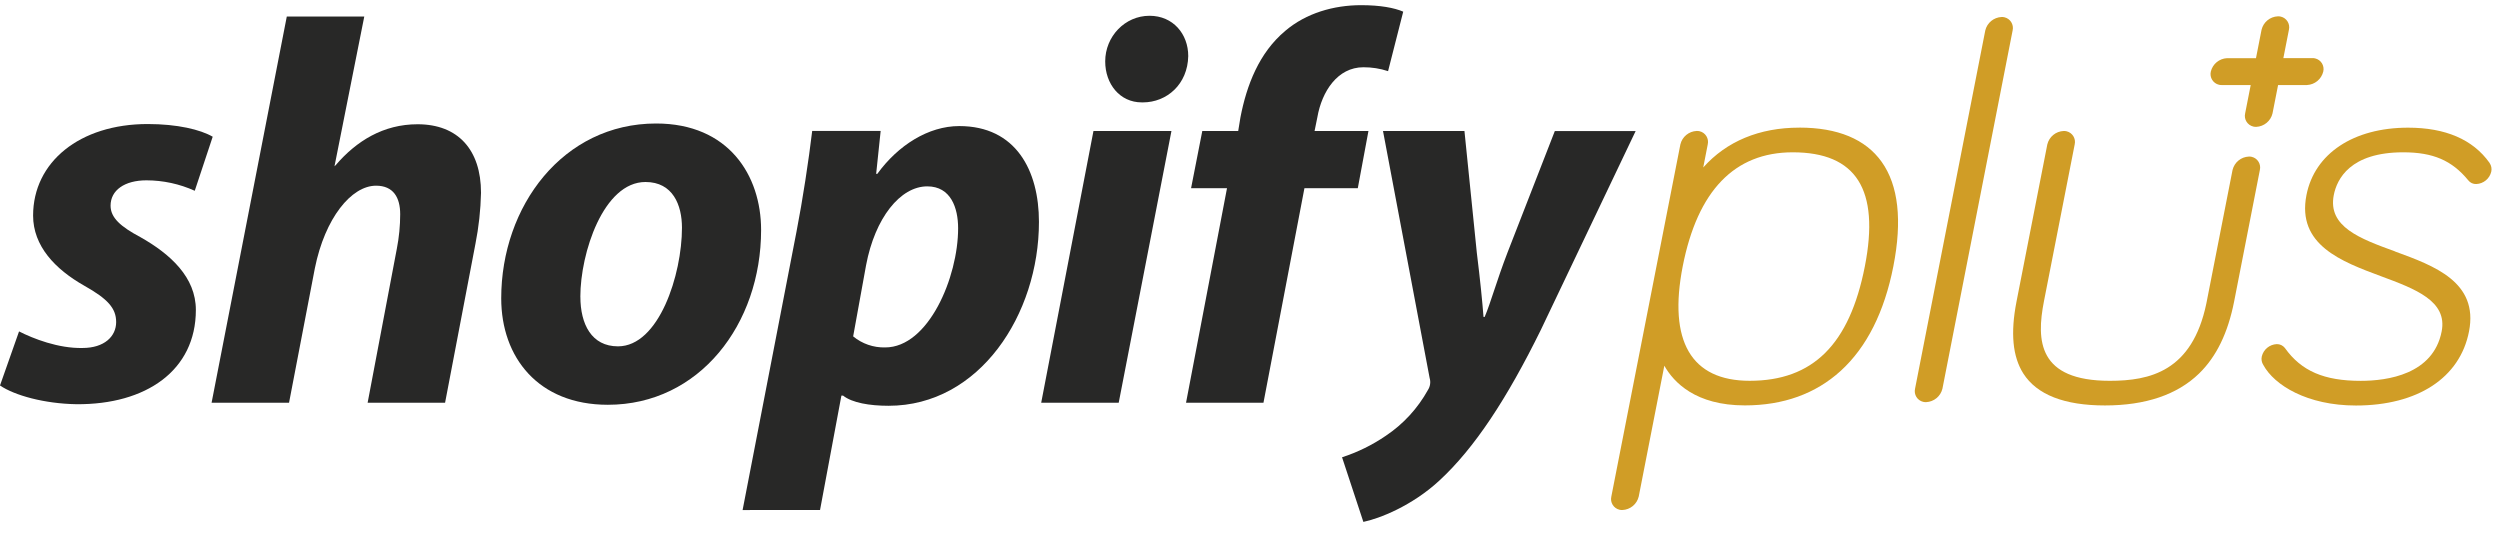 <?xml version="1.0" encoding="UTF-8"?>
<svg xmlns="http://www.w3.org/2000/svg" width="145" height="31" viewBox="0 0 145 31" fill="none">
  <path fill-rule="evenodd" clip-rule="evenodd" d="M1.105 19.222C1.919 19.638 3.385 20.214 4.784 20.183C6.053 20.183 6.737 19.51 6.737 18.679C6.737 17.878 6.25 17.336 4.881 16.567C3.189 15.608 1.92 14.264 1.92 12.503C1.92 9.402 4.622 7.194 8.563 7.194C10.286 7.194 11.621 7.515 12.337 7.93L11.296 11.065C10.415 10.668 9.462 10.461 8.496 10.459C7.227 10.459 6.413 11.033 6.413 11.929C6.413 12.631 6.999 13.145 8.139 13.752C9.895 14.743 11.36 16.087 11.36 17.976C11.36 21.492 8.464 23.477 4.427 23.444C2.57 23.413 0.845 22.933 0 22.358L1.105 19.221V19.222Z" fill="#282827"></path>
  <path fill-rule="evenodd" clip-rule="evenodd" d="M12.272 23.359L16.634 0.959H21.128L19.401 9.643L19.467 9.583C20.67 8.177 22.233 7.207 24.221 7.207C26.564 7.207 27.899 8.687 27.899 11.182C27.877 12.179 27.768 13.172 27.574 14.15L25.815 23.357H21.323L23.016 14.427C23.145 13.768 23.211 13.097 23.211 12.425C23.211 11.464 22.821 10.77 21.811 10.77C20.379 10.77 18.848 12.647 18.262 15.558L16.765 23.357H12.272V23.359Z" fill="#282827"></path>
  <path fill-rule="evenodd" clip-rule="evenodd" d="M33.662 17.209C33.662 18.808 34.313 20.088 35.843 20.088C38.22 20.088 39.554 15.93 39.554 13.208C39.554 11.898 39.031 10.556 37.439 10.556C34.996 10.556 33.66 14.68 33.66 17.211L33.662 17.209ZM44.144 13.336C44.144 18.807 40.563 23.477 35.256 23.477C31.218 23.477 29.071 20.726 29.071 17.303C29.071 11.961 32.651 7.163 38.055 7.163C42.257 7.163 44.144 10.169 44.144 13.337" fill="#282827"></path>
  <path fill-rule="evenodd" clip-rule="evenodd" d="M49.485 19.511C50.006 19.941 50.665 20.168 51.341 20.151C53.848 20.151 55.571 16.089 55.571 13.24C55.571 12.058 55.149 10.809 53.782 10.809C52.218 10.809 50.751 12.633 50.232 15.384L49.483 19.511H49.485ZM43.071 29.582L46.196 13.44C46.552 11.615 46.91 9.256 47.107 7.596H51.078L50.817 10.085H50.883C52.088 8.425 53.847 7.312 55.637 7.312C58.924 7.312 60.259 9.891 60.259 12.868C60.259 18.242 56.809 23.535 51.537 23.535C50.428 23.535 49.419 23.36 48.899 22.946H48.801L47.562 29.581L43.071 29.582Z" fill="#282827"></path>
  <path fill-rule="evenodd" clip-rule="evenodd" d="M66.218 5.938C64.949 5.938 64.102 4.87 64.102 3.561C64.102 2.12 65.241 0.915 66.673 0.915C68.04 0.915 68.918 1.973 68.918 3.252C68.887 4.884 67.682 5.939 66.282 5.939H66.217V5.938H66.218ZM60.39 23.357L63.421 7.597H67.944L64.885 23.359H60.393L60.39 23.357Z" fill="#282827"></path>
  <path fill-rule="evenodd" clip-rule="evenodd" d="M68.79 23.359L71.166 10.917H69.082L69.733 7.597H71.816L71.946 6.804C72.305 4.948 73.021 3.063 74.551 1.785C75.755 0.763 77.35 0.3 78.946 0.3C80.051 0.3 80.866 0.452 81.387 0.676L80.508 4.127C80.046 3.974 79.562 3.899 79.076 3.901C77.579 3.901 76.666 5.303 76.406 6.805L76.245 7.598H79.37L78.752 10.917H75.657L73.281 23.358H68.79V23.359Z" fill="#282827"></path>
  <path fill-rule="evenodd" clip-rule="evenodd" d="M84.938 7.598L85.655 14.654C85.85 16.223 85.981 17.553 86.044 18.383H86.11C86.466 17.554 86.793 16.315 87.445 14.623L90.18 7.6H94.868L89.366 19.139C87.413 23.104 85.525 25.995 83.473 27.882C81.878 29.353 79.991 30.081 79.075 30.27L77.839 26.522C78.741 26.23 79.597 25.809 80.379 25.274C81.393 24.596 82.23 23.685 82.821 22.617C82.954 22.411 82.99 22.156 82.918 21.921L80.214 7.598H84.934L84.938 7.598Z" fill="#282827"></path>
  <path fill-rule="evenodd" clip-rule="evenodd" d="M101.481 22.086C98.089 22.086 96.748 19.791 97.598 15.444C98.459 11.059 100.604 8.834 103.979 8.834C107.666 8.834 109.034 10.995 108.162 15.444C107.274 19.976 105.151 22.086 101.481 22.086ZM104.358 7.403C102.041 7.403 100.14 8.196 98.788 9.713L99.049 8.376C99.129 8.034 98.917 7.691 98.575 7.611C98.52 7.599 98.464 7.593 98.408 7.595C97.953 7.615 97.567 7.933 97.462 8.375L93.457 28.802C93.377 29.143 93.59 29.485 93.932 29.565C93.987 29.578 94.043 29.583 94.099 29.581C94.553 29.562 94.94 29.243 95.046 28.801L96.531 21.212C97.08 22.183 98.35 23.513 101.201 23.513C103.43 23.513 105.301 22.839 106.762 21.51C108.266 20.137 109.296 18.096 109.816 15.439C110.336 12.787 110.108 10.75 109.136 9.386C108.197 8.07 106.588 7.401 104.36 7.401" fill="#D09D26"></path>
  <path fill-rule="evenodd" clip-rule="evenodd" d="M138.908 14.58C136.897 13.848 134.997 13.157 135.359 11.314C135.541 10.387 136.306 8.834 139.387 8.834C141.119 8.834 142.212 9.305 143.159 10.458C143.27 10.602 143.444 10.682 143.625 10.674C144.042 10.656 144.396 10.364 144.493 9.959C144.532 9.787 144.499 9.606 144.4 9.46L144.388 9.439C143.426 8.09 141.838 7.405 139.668 7.405C136.505 7.405 134.245 8.903 133.774 11.317C133.207 14.204 135.808 15.17 138.104 16.023C140.089 16.76 141.963 17.456 141.616 19.223C141.128 21.718 138.467 22.089 136.922 22.089C134.795 22.089 133.48 21.521 132.527 20.188C132.525 20.184 132.521 20.179 132.518 20.176C132.405 20.035 132.232 19.955 132.051 19.959C131.636 19.978 131.282 20.268 131.184 20.672C131.144 20.845 131.178 21.026 131.276 21.174C131.911 22.34 133.816 23.52 136.642 23.52C140.223 23.52 142.679 21.916 143.203 19.224C143.764 16.355 141.183 15.415 138.909 14.585" fill="#D09D26"></path>
  <path fill-rule="evenodd" clip-rule="evenodd" d="M134.11 3.37H132.435L132.758 1.725C132.837 1.384 132.625 1.042 132.284 0.963C132.228 0.95 132.172 0.945 132.116 0.947C131.662 0.966 131.276 1.284 131.17 1.726L130.847 3.374H129.172C128.718 3.394 128.333 3.712 128.227 4.152C128.147 4.493 128.359 4.835 128.7 4.916C128.754 4.929 128.809 4.935 128.866 4.933H130.541L130.218 6.577C130.138 6.919 130.351 7.261 130.694 7.341C130.748 7.354 130.804 7.359 130.86 7.358C131.314 7.338 131.701 7.019 131.806 6.577L132.129 4.932H133.804C134.258 4.91 134.643 4.592 134.75 4.15C134.83 3.809 134.619 3.467 134.278 3.387C134.222 3.373 134.166 3.368 134.11 3.37Z" fill="#D09D26"></path>
  <path fill-rule="evenodd" clip-rule="evenodd" d="M130.434 9.081C129.979 9.1 129.593 9.418 129.487 9.861L127.968 17.604C127.146 21.549 124.681 22.087 122.369 22.087C118.205 22.087 118.103 19.758 118.548 17.479L120.332 8.377C120.412 8.035 120.2 7.694 119.858 7.613C119.803 7.601 119.747 7.595 119.69 7.597C119.236 7.617 118.85 7.935 118.744 8.377L116.96 17.479C116.601 19.309 116.729 20.68 117.352 21.662C118.136 22.891 119.729 23.516 122.087 23.516C124.446 23.516 126.282 22.892 127.549 21.662C128.555 20.68 129.221 19.309 129.581 17.479L131.072 9.86C131.152 9.518 130.94 9.176 130.599 9.096C130.544 9.083 130.487 9.077 130.43 9.08" fill="#D09D26"></path>
  <path fill-rule="evenodd" clip-rule="evenodd" d="M116.092 0.986C115.638 1.006 115.251 1.324 115.146 1.767L111.073 22.544C110.993 22.886 111.205 23.228 111.547 23.308C111.601 23.321 111.659 23.326 111.715 23.324C112.169 23.304 112.555 22.986 112.661 22.544L116.732 1.767C116.812 1.425 116.599 1.082 116.258 1.002C116.203 0.989 116.146 0.983 116.09 0.986" fill="#D09D26"></path>
</svg>
